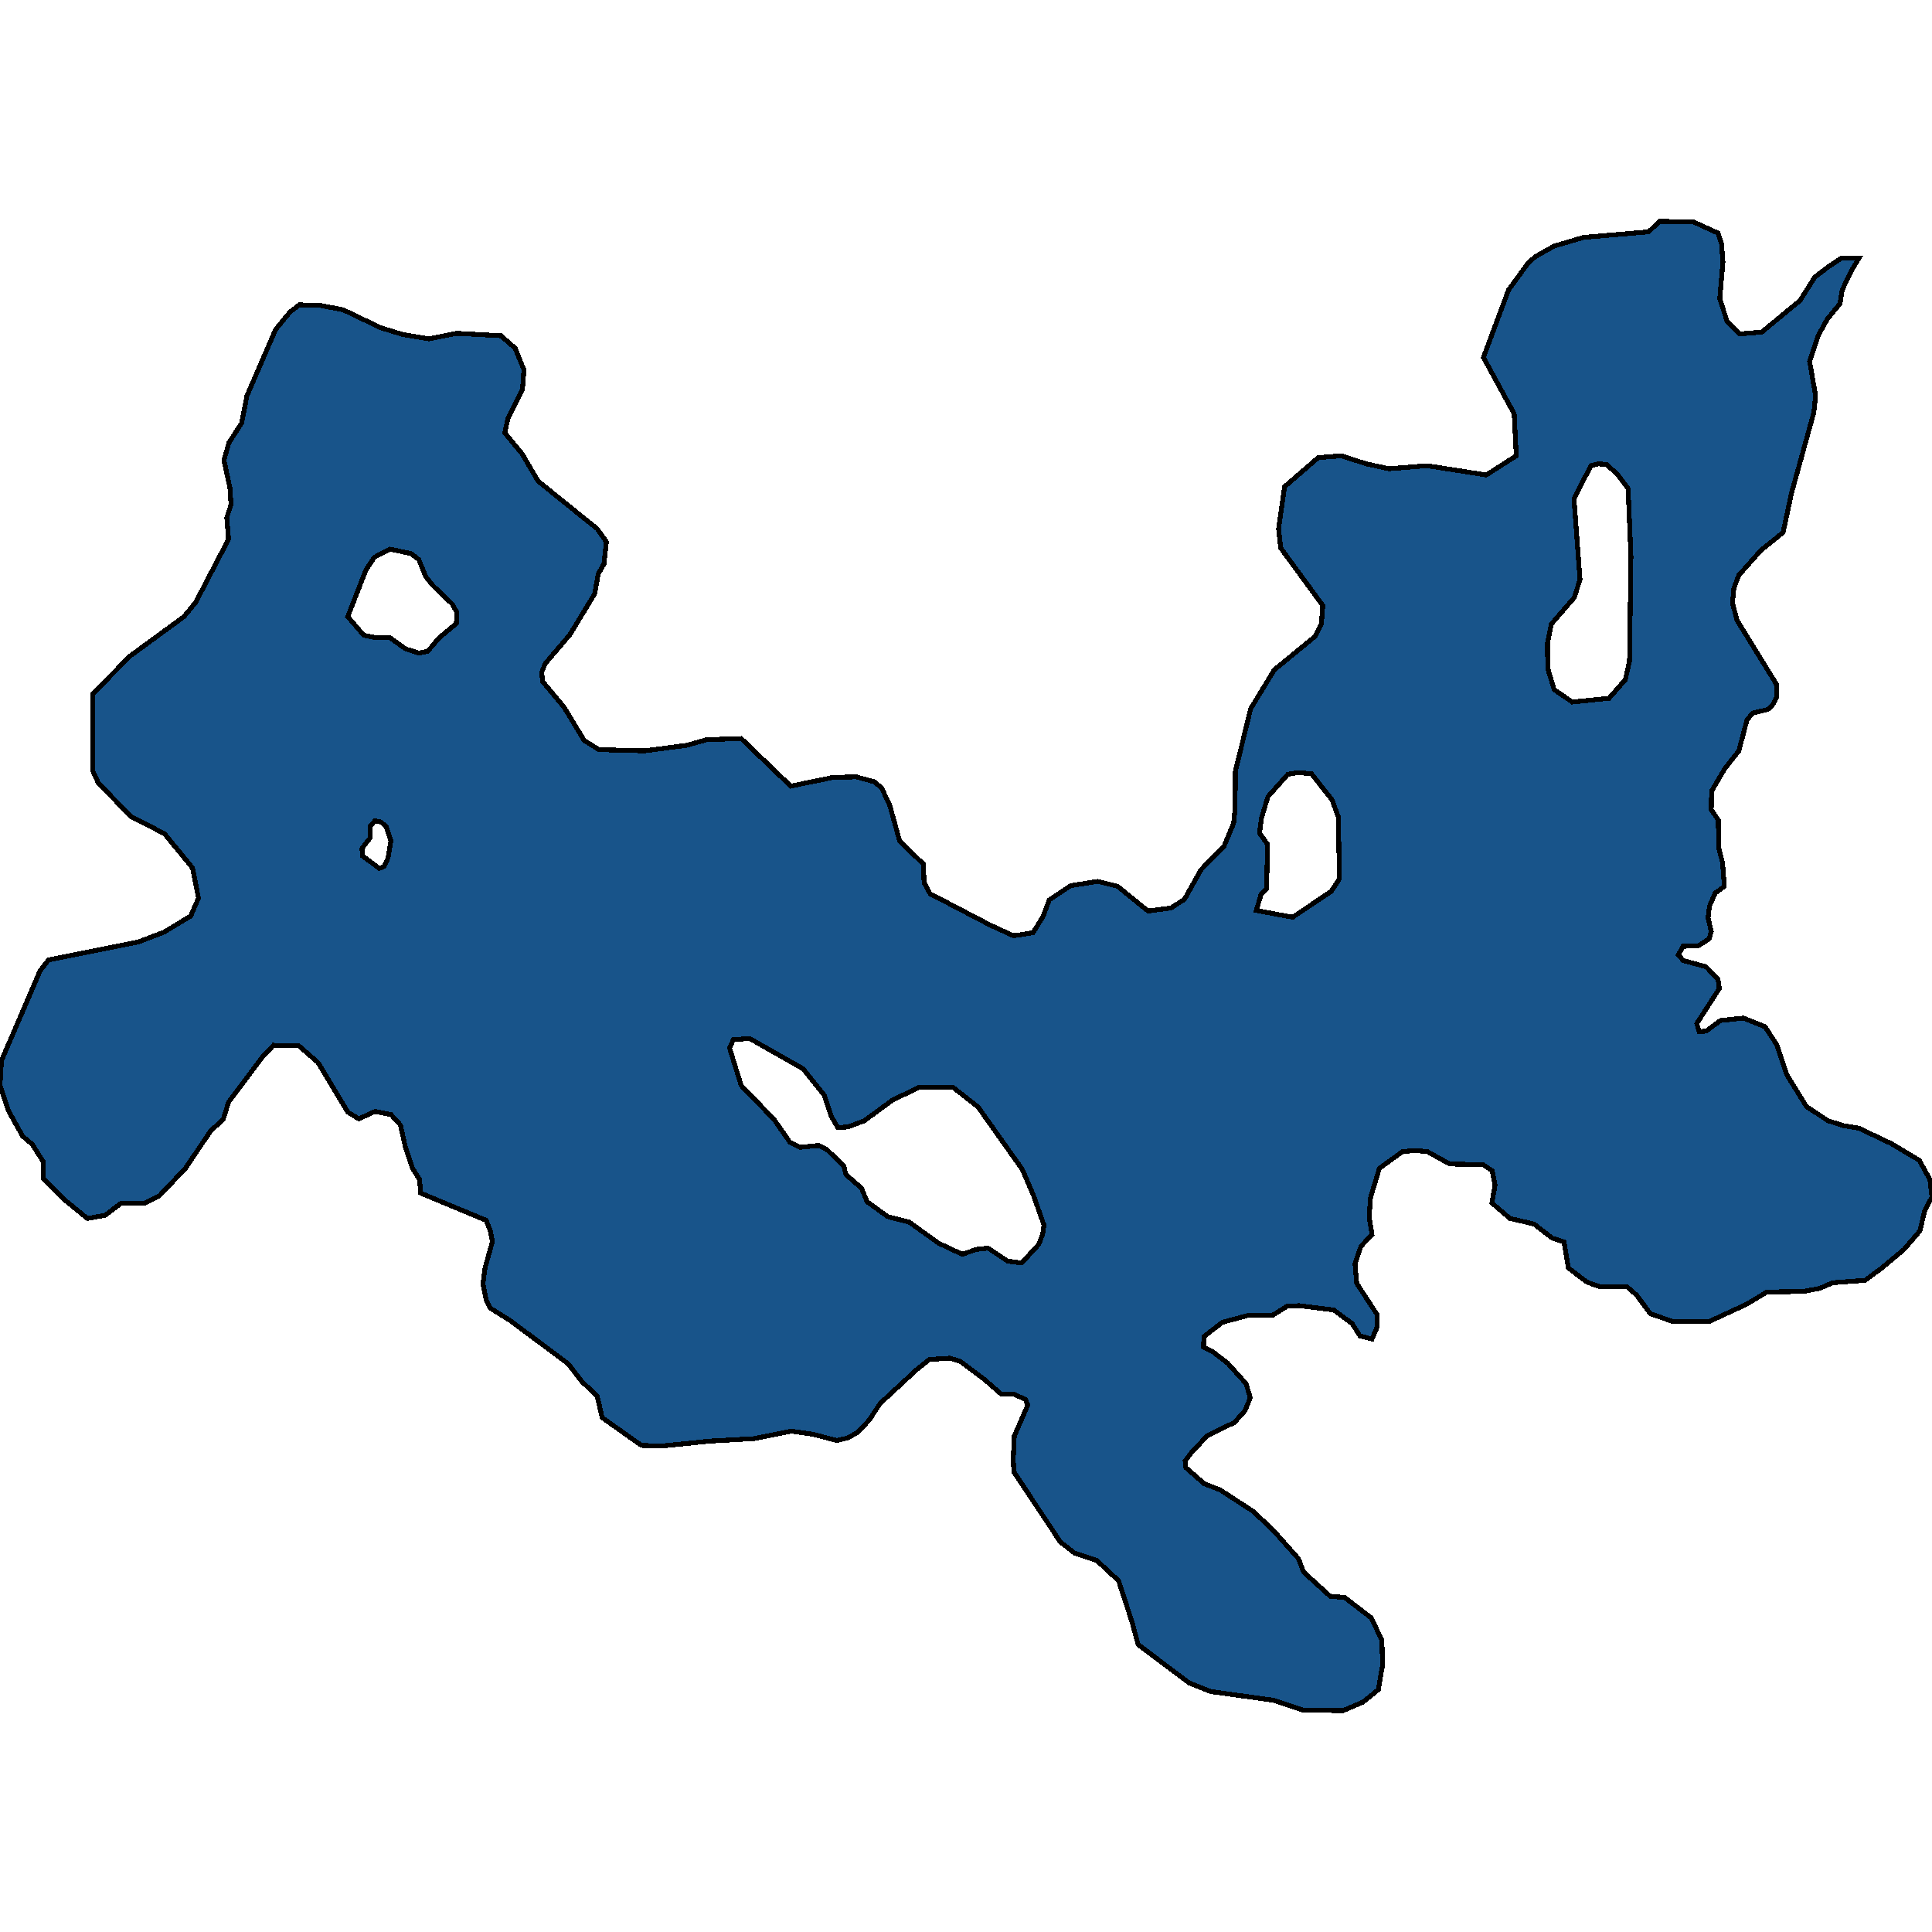 <svg xmlns="http://www.w3.org/2000/svg" width="400" height="400"><path style="stroke: black; fill: #18548a; shape-rendering: crispEdges; stroke-width: 1px;" d="M357.59,66.574L360.154,69.136L364.768,68.752L372.679,62.219L375.755,57.352L378.465,55.302L381.322,53.381L384.911,53.381L383.373,55.943L381.395,60.042L380.956,62.86L378.319,66.062L376.488,69.392L374.657,74.772L375.902,81.944L375.536,85.403L370.921,102.053L369.163,110.25L364.549,113.964L360.007,119.087L358.982,121.777L358.689,124.85L359.641,128.436L367.771,141.628L367.845,144.317L366.966,145.982L366.014,146.878L362.864,147.647L361.692,149.055L360.007,155.459L357.077,159.173L354.367,163.783L354.294,167.625L355.759,169.802L355.832,175.436L356.638,178.638L357.004,183.504L355.1,184.913L353.928,187.602L353.635,190.035L354.294,192.852L353.855,194.389L351.657,195.797L348.434,195.926L347.482,197.718L348.508,198.871L353.195,200.151L355.686,202.712L355.979,204.633L351.291,211.932L351.804,213.597L353.269,213.469L356.198,211.292L360.96,210.78L365.428,212.572L367.845,216.286L369.969,222.56L373.997,229.091L378.465,232.036L381.688,233.06L384.838,233.572L391.577,236.773L397.363,240.23L399.561,244.2L400,247.785L398.462,250.73L397.51,254.827L394.214,258.668L389.452,262.638L386.156,265.07L379.418,265.582L376.781,266.735L373.411,267.375L365.794,267.503L361.546,270.064L353.781,273.649L346.457,273.649L341.696,271.984L338.839,268.143L336.788,266.351L331.075,266.351L328.585,265.454L324.702,262.509L323.823,257.132L321.406,256.364L317.598,253.419L312.617,252.266L308.881,249.065L309.54,245.352L308.954,242.407L307.05,241.127L300.165,240.999L295.55,238.438L292.913,238.182L290.35,238.438L285.589,241.895L283.758,247.913L283.465,251.882L284.051,255.595L281.78,258.028L280.535,261.613L280.901,265.71L285.076,272.112L285.149,274.673L284.051,277.234L281.56,276.593L279.949,274.033L276.14,271.216L268.962,270.32L266.471,270.448L263.395,272.368L258.268,272.368L253.067,273.777L249.258,276.721L249.185,278.898L251.163,279.922L254.166,282.227L257.975,286.452L258.854,289.397L257.755,292.085L255.558,294.518L249.991,297.207L246.621,300.791L245.376,302.456L245.523,303.864L249.332,307.193L252.628,308.473L259.513,312.954L263.688,316.923L268.815,322.684L269.914,325.5L275.407,330.493L278.411,330.749L283.904,334.974L286.101,339.582L286.248,344.703L285.369,349.824L282.219,352.384L278.044,354.176L269.694,354.048L263.541,352L250.65,350.208L246.182,348.416L235.634,340.479L234.389,335.87L231.606,327.293L227.065,323.068L222.45,321.532L219.52,319.227L209.925,304.76L209.778,302.2L209.998,297.335L212.782,290.933L212.342,289.781L209.925,288.629L207.288,288.629L203.919,285.684L198.791,281.843L196.667,281.203L192.419,281.459L189.709,283.635L182.238,290.549L179.967,294.006L177.55,296.566L175.499,297.719L173.228,298.231L168.321,296.951L163.853,296.31L156.162,297.847L147.079,298.359L137.044,299.383L132.796,299.255L124.666,293.494L123.64,289.013L120.491,286.068L117.634,282.355L105.622,273.393L101.52,270.832L100.714,269.295L99.982,265.838L100.421,262.509L101.959,257.004L101.52,254.827L100.641,252.65L87.09,247.017L86.871,244.2L85.406,241.895L83.941,237.542L82.915,232.932L80.938,230.755L77.641,230.115L74.272,231.651L72.001,230.243L65.849,219.999L61.893,216.542L56.62,216.414L54.422,218.719L47.317,228.194L46.219,231.779L43.655,234.084L38.381,241.895L33.034,247.529L30.104,249.065L25.124,249.065L21.754,251.626L18.092,252.266L13.551,248.553L8.936,243.944L8.936,240.487L6.665,236.901L4.688,235.237L1.758,229.987L0,224.737L0.293,219.615L8.277,201.048L10.035,198.743L28.639,195.029L33.986,192.98L39.48,189.651L41.091,185.937L39.846,179.662L34.06,172.619L27.101,169.033L20.363,162.118L19.191,159.557L19.191,143.677L26.882,135.864L38.088,127.668L40.505,124.722L47.317,111.659L46.951,107.176L47.83,104.486L47.61,101.028L46.365,95.265L47.391,91.679L50.027,87.58L51.126,81.944L57.059,68.239L59.989,64.653L61.967,63.116L66.361,63.244L71.049,64.14L78.813,67.855L83.428,69.264L88.848,70.161L94.561,69.008L103.717,69.52L106.647,72.082L108.478,76.565L108.185,80.535L105.109,86.811L104.523,89.629L108.112,93.984L111.408,99.619L123.64,109.481L125.545,112.171L125.032,116.782L123.86,118.831L123.128,122.929L118,131.382L112.873,137.401L112.141,139.194L112.36,141.115L116.828,146.494L120.93,153.282L124.007,155.203L133.455,155.459L142.172,154.306L146.274,153.154L153.452,152.897L163.706,162.758L172.423,160.965L177.257,160.837L180.992,161.862L182.531,163.143L184.215,166.728L186.266,174.156L191.174,178.894L191.32,182.736L192.565,185.041L205.091,191.572L209.852,193.749L213.88,193.108L215.931,189.779L217.25,186.321L221.644,183.376L227.284,182.48L231.386,183.504L237.685,188.626L242.446,187.986L245.23,186.193L248.672,180.047L253.433,175.18L255.411,170.442L255.704,167.625L255.777,159.685L258.927,146.75L263.834,138.682L272.258,131.766L273.576,129.205L273.869,125.363L265.153,113.452L264.713,109.481L265.959,100.772L272.917,94.752L277.678,94.368L282.879,96.033L287.566,97.058L295.477,96.418L307.709,98.339L313.935,94.368L313.496,85.659L307.123,74.003L312.324,60.042L316.426,54.406L317.89,53.125L321.773,50.947L327.852,49.154L341.329,48.001L343.6,45.824L350.632,45.952L355.686,48.257L356.418,50.435L356.711,54.278L356.052,61.835ZM151.84,215.261L151.035,216.926L153.452,224.737L160.264,231.779L163.56,236.517L165.611,237.542L169.493,237.157L171.104,237.926L174.693,241.383L175.133,243.175L178.356,245.992L179.528,248.809L183.776,251.882L188.244,253.035L194.323,257.388L199.231,259.693L202.161,258.668L204.578,258.412L208.606,261.101L211.536,261.485L215.052,257.644L215.858,255.595L216.151,253.675L214.027,247.657L211.683,242.151L202.527,229.219L197.326,225.121L190.222,225.121L184.728,227.81L178.942,232.036L175.572,233.316L173.448,233.444L172.13,231.139L170.665,226.786L166.27,221.28L155.21,215.005ZM329.39,96.418L325.874,103.206L327.12,119.984L325.948,123.698L321.187,129.205L320.381,133.175L320.454,138.426L321.773,142.78L325.508,145.341L333.126,144.573L336.495,140.731L337.374,136.889L337.667,115.245L337.081,101.156L334.884,98.211L332.613,96.161L330.928,96.033ZM260.099,188.498L267.643,189.907L275.627,184.529L277.312,181.967L277.092,169.161L275.774,165.576L271.525,160.197L268.669,159.941L266.618,160.325L262.516,164.935L261.198,169.289L260.758,172.491L262.443,174.796L262.223,184.016L261.124,185.041ZM85.113,114.604L80.791,113.708L77.495,115.373L75.737,118.062L72.001,127.668L75.298,131.51L77.788,132.022L80.718,132.022L83.941,134.328L86.724,135.224L88.555,134.84L90.826,132.15L94.488,129.077L94.561,126.771L93.682,125.106L89.654,121.264L88.116,119.343L86.724,115.885ZM78.887,170.186L77.641,169.93L76.616,171.082L76.689,173.387L74.931,175.692L75.078,177.229L78.52,179.79L79.473,179.406L80.352,177.613L80.938,174.028L79.985,171.21Z"></path></svg>